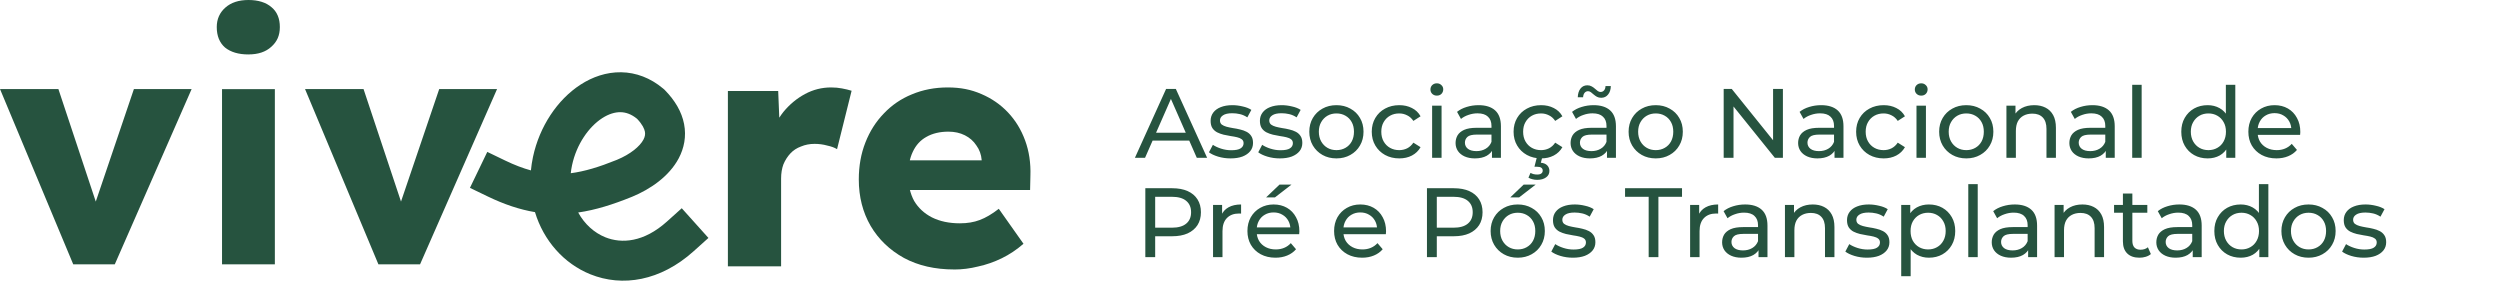 <svg width="428" height="49" viewBox="0 0 428 49" fill="none" xmlns="http://www.w3.org/2000/svg">
<path d="M194.296 27.017L199.635 15.225H201.303L206.66 27.017H204.891L200.124 16.169H200.798L196.031 27.017H194.296ZM196.57 24.069L197.025 22.721H203.661L204.15 24.069H196.57ZM210.661 27.118C209.92 27.118 209.212 27.017 208.539 26.814C207.876 26.612 207.354 26.365 206.972 26.073L207.646 24.793C208.028 25.051 208.499 25.27 209.061 25.45C209.622 25.63 210.195 25.72 210.779 25.72C211.531 25.72 212.07 25.613 212.396 25.399C212.733 25.186 212.901 24.889 212.901 24.507C212.901 24.226 212.8 24.007 212.598 23.85C212.396 23.693 212.127 23.575 211.79 23.496C211.464 23.417 211.099 23.35 210.695 23.294C210.29 23.227 209.886 23.148 209.482 23.058C209.078 22.957 208.707 22.822 208.37 22.654C208.033 22.474 207.764 22.233 207.562 21.93C207.359 21.615 207.258 21.2 207.258 20.683C207.258 20.144 207.41 19.672 207.713 19.268C208.016 18.864 208.443 18.555 208.993 18.341C209.555 18.117 210.217 18.005 210.981 18.005C211.565 18.005 212.155 18.078 212.75 18.224C213.356 18.358 213.85 18.555 214.232 18.813L213.541 20.093C213.137 19.824 212.716 19.639 212.278 19.538C211.84 19.436 211.402 19.386 210.964 19.386C210.257 19.386 209.729 19.504 209.381 19.74C209.033 19.964 208.859 20.256 208.859 20.616C208.859 20.919 208.96 21.155 209.162 21.323C209.375 21.48 209.645 21.604 209.97 21.694C210.307 21.784 210.678 21.862 211.082 21.93C211.486 21.986 211.891 22.064 212.295 22.165C212.699 22.255 213.064 22.384 213.39 22.553C213.727 22.721 213.996 22.957 214.198 23.26C214.412 23.563 214.518 23.968 214.518 24.473C214.518 25.012 214.361 25.478 214.047 25.871C213.732 26.264 213.289 26.573 212.716 26.798C212.143 27.011 211.458 27.118 210.661 27.118ZM219.1 27.118C218.359 27.118 217.651 27.017 216.977 26.814C216.315 26.612 215.793 26.365 215.411 26.073L216.085 24.793C216.466 25.051 216.938 25.27 217.5 25.45C218.061 25.63 218.634 25.72 219.218 25.72C219.97 25.72 220.509 25.613 220.835 25.399C221.172 25.186 221.34 24.889 221.34 24.507C221.34 24.226 221.239 24.007 221.037 23.85C220.835 23.693 220.565 23.575 220.228 23.496C219.903 23.417 219.538 23.35 219.134 23.294C218.729 23.227 218.325 23.148 217.921 23.058C217.516 22.957 217.146 22.822 216.809 22.654C216.472 22.474 216.203 22.233 216 21.93C215.798 21.615 215.697 21.2 215.697 20.683C215.697 20.144 215.849 19.672 216.152 19.268C216.455 18.864 216.882 18.555 217.432 18.341C217.994 18.117 218.656 18.005 219.42 18.005C220.004 18.005 220.593 18.078 221.189 18.224C221.795 18.358 222.289 18.555 222.671 18.813L221.98 20.093C221.576 19.824 221.155 19.639 220.717 19.538C220.279 19.436 219.841 19.386 219.403 19.386C218.696 19.386 218.168 19.504 217.82 19.74C217.472 19.964 217.297 20.256 217.297 20.616C217.297 20.919 217.399 21.155 217.601 21.323C217.814 21.48 218.084 21.604 218.409 21.694C218.746 21.784 219.117 21.862 219.521 21.93C219.925 21.986 220.33 22.064 220.734 22.165C221.138 22.255 221.503 22.384 221.829 22.553C222.166 22.721 222.435 22.957 222.637 23.26C222.851 23.563 222.957 23.968 222.957 24.473C222.957 25.012 222.8 25.478 222.486 25.871C222.171 26.264 221.728 26.573 221.155 26.798C220.582 27.011 219.897 27.118 219.1 27.118ZM228.802 27.118C227.904 27.118 227.106 26.921 226.41 26.528C225.714 26.135 225.164 25.596 224.759 24.911C224.355 24.215 224.153 23.429 224.153 22.553C224.153 21.666 224.355 20.88 224.759 20.195C225.164 19.509 225.714 18.976 226.41 18.594C227.106 18.201 227.904 18.005 228.802 18.005C229.689 18.005 230.481 18.201 231.177 18.594C231.885 18.976 232.435 19.509 232.828 20.195C233.232 20.868 233.434 21.654 233.434 22.553C233.434 23.44 233.232 24.226 232.828 24.911C232.435 25.596 231.885 26.135 231.177 26.528C230.481 26.921 229.689 27.118 228.802 27.118ZM228.802 25.703C229.375 25.703 229.886 25.574 230.335 25.315C230.795 25.057 231.155 24.692 231.413 24.22C231.671 23.738 231.8 23.182 231.8 22.553C231.8 21.913 231.671 21.362 231.413 20.902C231.155 20.43 230.795 20.065 230.335 19.807C229.886 19.549 229.375 19.42 228.802 19.42C228.229 19.42 227.718 19.549 227.269 19.807C226.82 20.065 226.461 20.43 226.191 20.902C225.922 21.362 225.787 21.913 225.787 22.553C225.787 23.182 225.922 23.738 226.191 24.22C226.461 24.692 226.82 25.057 227.269 25.315C227.718 25.574 228.229 25.703 228.802 25.703ZM239.562 27.118C238.652 27.118 237.838 26.921 237.119 26.528C236.412 26.135 235.856 25.596 235.452 24.911C235.048 24.226 234.845 23.44 234.845 22.553C234.845 21.666 235.048 20.88 235.452 20.195C235.856 19.509 236.412 18.976 237.119 18.594C237.838 18.201 238.652 18.005 239.562 18.005C240.37 18.005 241.089 18.168 241.718 18.493C242.358 18.808 242.852 19.279 243.2 19.908L241.971 20.7C241.679 20.262 241.319 19.942 240.893 19.74C240.477 19.526 240.028 19.42 239.545 19.42C238.961 19.42 238.439 19.549 237.979 19.807C237.518 20.065 237.153 20.43 236.884 20.902C236.614 21.362 236.479 21.913 236.479 22.553C236.479 23.193 236.614 23.749 236.884 24.22C237.153 24.692 237.518 25.057 237.979 25.315C238.439 25.574 238.961 25.703 239.545 25.703C240.028 25.703 240.477 25.602 240.893 25.399C241.319 25.186 241.679 24.86 241.971 24.422L243.2 25.197C242.852 25.815 242.358 26.292 241.718 26.629C241.089 26.955 240.37 27.118 239.562 27.118ZM245.179 27.017V18.089H246.796V27.017H245.179ZM245.987 16.371C245.673 16.371 245.409 16.27 245.196 16.067C244.994 15.865 244.893 15.618 244.893 15.326C244.893 15.023 244.994 14.77 245.196 14.568C245.409 14.366 245.673 14.265 245.987 14.265C246.302 14.265 246.56 14.366 246.762 14.568C246.976 14.759 247.082 15.001 247.082 15.293C247.082 15.596 246.981 15.854 246.779 16.067C246.577 16.27 246.313 16.371 245.987 16.371ZM255.426 27.017V25.13L255.341 24.776V21.559C255.341 20.874 255.139 20.346 254.735 19.976C254.342 19.594 253.747 19.403 252.949 19.403C252.422 19.403 251.905 19.493 251.4 19.672C250.894 19.841 250.468 20.071 250.119 20.363L249.446 19.15C249.906 18.779 250.456 18.499 251.096 18.308C251.748 18.106 252.427 18.005 253.135 18.005C254.359 18.005 255.302 18.302 255.965 18.897C256.627 19.493 256.958 20.402 256.958 21.626V27.017H255.426ZM252.495 27.118C251.832 27.118 251.248 27.005 250.743 26.781C250.249 26.556 249.867 26.247 249.597 25.854C249.328 25.45 249.193 24.995 249.193 24.49C249.193 24.007 249.305 23.569 249.53 23.176C249.766 22.783 250.142 22.468 250.658 22.233C251.186 21.997 251.894 21.879 252.781 21.879H255.611V23.041H252.848C252.04 23.041 251.495 23.176 251.214 23.445C250.934 23.715 250.793 24.041 250.793 24.422C250.793 24.86 250.967 25.214 251.315 25.484C251.664 25.742 252.146 25.871 252.764 25.871C253.37 25.871 253.898 25.736 254.347 25.467C254.808 25.197 255.139 24.804 255.341 24.288L255.661 25.399C255.448 25.927 255.072 26.348 254.533 26.663C253.994 26.966 253.314 27.118 252.495 27.118ZM263.842 27.118C262.933 27.118 262.118 26.921 261.4 26.528C260.692 26.135 260.136 25.596 259.732 24.911C259.328 24.226 259.126 23.44 259.126 22.553C259.126 21.666 259.328 20.88 259.732 20.195C260.136 19.509 260.692 18.976 261.4 18.594C262.118 18.201 262.933 18.005 263.842 18.005C264.651 18.005 265.369 18.168 265.998 18.493C266.638 18.808 267.132 19.279 267.481 19.908L266.251 20.7C265.959 20.262 265.6 19.942 265.173 19.74C264.757 19.526 264.308 19.42 263.825 19.42C263.241 19.42 262.719 19.549 262.259 19.807C261.798 20.065 261.433 20.43 261.164 20.902C260.894 21.362 260.76 21.913 260.76 22.553C260.76 23.193 260.894 23.749 261.164 24.22C261.433 24.692 261.798 25.057 262.259 25.315C262.719 25.574 263.241 25.703 263.825 25.703C264.308 25.703 264.757 25.602 265.173 25.399C265.6 25.186 265.959 24.86 266.251 24.422L267.481 25.197C267.132 25.815 266.638 26.292 265.998 26.629C265.369 26.955 264.651 27.118 263.842 27.118ZM263.168 30.79C262.876 30.79 262.607 30.756 262.36 30.689C262.113 30.633 261.883 30.543 261.669 30.419L262.023 29.594C262.203 29.695 262.382 29.768 262.562 29.813C262.753 29.858 262.955 29.88 263.168 29.88C263.494 29.88 263.73 29.819 263.876 29.695C264.033 29.583 264.112 29.42 264.112 29.206C264.112 29.004 264.033 28.841 263.876 28.718C263.73 28.606 263.488 28.549 263.151 28.549H262.697L263.118 26.899H264.044L263.792 27.859C264.274 27.904 264.639 28.055 264.887 28.314C265.134 28.572 265.257 28.886 265.257 29.257C265.257 29.729 265.066 30.099 264.684 30.369C264.303 30.649 263.797 30.79 263.168 30.79ZM275.116 27.017V25.13L275.032 24.776V21.559C275.032 20.874 274.83 20.346 274.426 19.976C274.032 19.594 273.437 19.403 272.64 19.403C272.112 19.403 271.596 19.493 271.09 19.672C270.585 19.841 270.158 20.071 269.81 20.363L269.136 19.15C269.597 18.779 270.147 18.499 270.787 18.308C271.438 18.106 272.118 18.005 272.825 18.005C274.049 18.005 274.993 18.302 275.655 18.897C276.318 19.493 276.649 20.402 276.649 21.626V27.017H275.116ZM272.185 27.118C271.523 27.118 270.939 27.005 270.433 26.781C269.939 26.556 269.557 26.247 269.288 25.854C269.018 25.45 268.884 24.995 268.884 24.49C268.884 24.007 268.996 23.569 269.22 23.176C269.456 22.783 269.833 22.468 270.349 22.233C270.877 21.997 271.584 21.879 272.472 21.879H275.301V23.041H272.539C271.73 23.041 271.186 23.176 270.905 23.445C270.624 23.715 270.484 24.041 270.484 24.422C270.484 24.86 270.658 25.214 271.006 25.484C271.354 25.742 271.837 25.871 272.455 25.871C273.061 25.871 273.589 25.736 274.038 25.467C274.499 25.197 274.83 24.804 275.032 24.288L275.352 25.399C275.139 25.927 274.762 26.348 274.223 26.663C273.684 26.966 273.005 27.118 272.185 27.118ZM274.122 16.741C273.853 16.741 273.611 16.685 273.398 16.573C273.196 16.46 273.011 16.331 272.842 16.185C272.674 16.028 272.511 15.893 272.354 15.781C272.196 15.669 272.039 15.613 271.882 15.613C271.635 15.613 271.433 15.708 271.276 15.899C271.13 16.079 271.045 16.331 271.023 16.657H270.113C270.136 16.028 270.293 15.528 270.585 15.158C270.877 14.787 271.27 14.602 271.764 14.602C272.034 14.602 272.275 14.664 272.488 14.787C272.702 14.9 272.893 15.034 273.061 15.192C273.23 15.338 273.387 15.467 273.533 15.579C273.69 15.691 273.847 15.747 274.004 15.747C274.251 15.747 274.454 15.658 274.611 15.478C274.768 15.298 274.852 15.051 274.863 14.737H275.773C275.762 15.332 275.605 15.815 275.301 16.185C275.009 16.556 274.616 16.741 274.122 16.741ZM283.465 27.118C282.567 27.118 281.77 26.921 281.073 26.528C280.377 26.135 279.827 25.596 279.423 24.911C279.018 24.215 278.816 23.429 278.816 22.553C278.816 21.666 279.018 20.88 279.423 20.195C279.827 19.509 280.377 18.976 281.073 18.594C281.77 18.201 282.567 18.005 283.465 18.005C284.353 18.005 285.144 18.201 285.84 18.594C286.548 18.976 287.098 19.509 287.491 20.195C287.896 20.868 288.098 21.654 288.098 22.553C288.098 23.44 287.896 24.226 287.491 24.911C287.098 25.596 286.548 26.135 285.84 26.528C285.144 26.921 284.353 27.118 283.465 27.118ZM283.465 25.703C284.038 25.703 284.549 25.574 284.998 25.315C285.459 25.057 285.818 24.692 286.076 24.22C286.335 23.738 286.464 23.182 286.464 22.553C286.464 21.913 286.335 21.362 286.076 20.902C285.818 20.43 285.459 20.065 284.998 19.807C284.549 19.549 284.038 19.42 283.465 19.42C282.893 19.42 282.382 19.549 281.933 19.807C281.483 20.065 281.124 20.43 280.854 20.902C280.585 21.362 280.45 21.913 280.45 22.553C280.45 23.182 280.585 23.738 280.854 24.22C281.124 24.692 281.483 25.057 281.933 25.315C282.382 25.574 282.893 25.703 283.465 25.703ZM295.094 27.017V15.225H296.475L304.274 24.911H303.55V15.225H305.234V27.017H303.853L296.054 17.331H296.778V27.017H295.094ZM314.07 27.017V25.13L313.986 24.776V21.559C313.986 20.874 313.783 20.346 313.379 19.976C312.986 19.594 312.391 19.403 311.594 19.403C311.066 19.403 310.549 19.493 310.044 19.672C309.538 19.841 309.112 20.071 308.764 20.363L308.09 19.15C308.55 18.779 309.101 18.499 309.741 18.308C310.392 18.106 311.071 18.005 311.779 18.005C313.003 18.005 313.946 18.302 314.609 18.897C315.271 19.493 315.603 20.402 315.603 21.626V27.017H314.07ZM311.139 27.118C310.476 27.118 309.892 27.005 309.387 26.781C308.893 26.556 308.511 26.247 308.241 25.854C307.972 25.45 307.837 24.995 307.837 24.49C307.837 24.007 307.949 23.569 308.174 23.176C308.41 22.783 308.786 22.468 309.303 22.233C309.83 21.997 310.538 21.879 311.425 21.879H314.255V23.041H311.492C310.684 23.041 310.139 23.176 309.859 23.445C309.578 23.715 309.437 24.041 309.437 24.422C309.437 24.86 309.611 25.214 309.96 25.484C310.308 25.742 310.791 25.871 311.408 25.871C312.015 25.871 312.542 25.736 312.992 25.467C313.452 25.197 313.783 24.804 313.986 24.288L314.306 25.399C314.092 25.927 313.716 26.348 313.177 26.663C312.638 26.966 311.959 27.118 311.139 27.118ZM322.486 27.118C321.577 27.118 320.763 26.921 320.044 26.528C319.336 26.135 318.78 25.596 318.376 24.911C317.972 24.226 317.77 23.44 317.77 22.553C317.77 21.666 317.972 20.88 318.376 20.195C318.78 19.509 319.336 18.976 320.044 18.594C320.763 18.201 321.577 18.005 322.486 18.005C323.295 18.005 324.014 18.168 324.642 18.493C325.283 18.808 325.777 19.279 326.125 19.908L324.895 20.7C324.603 20.262 324.244 19.942 323.817 19.74C323.402 19.526 322.952 19.42 322.469 19.42C321.886 19.42 321.363 19.549 320.903 19.807C320.442 20.065 320.078 20.43 319.808 20.902C319.538 21.362 319.404 21.913 319.404 22.553C319.404 23.193 319.538 23.749 319.808 24.22C320.078 24.692 320.442 25.057 320.903 25.315C321.363 25.574 321.886 25.703 322.469 25.703C322.952 25.703 323.402 25.602 323.817 25.399C324.244 25.186 324.603 24.86 324.895 24.422L326.125 25.197C325.777 25.815 325.283 26.292 324.642 26.629C324.014 26.955 323.295 27.118 322.486 27.118ZM328.103 27.017V18.089H329.72V27.017H328.103ZM328.912 16.371C328.597 16.371 328.333 16.27 328.12 16.067C327.918 15.865 327.817 15.618 327.817 15.326C327.817 15.023 327.918 14.77 328.12 14.568C328.333 14.366 328.597 14.265 328.912 14.265C329.226 14.265 329.485 14.366 329.687 14.568C329.9 14.759 330.007 15.001 330.007 15.293C330.007 15.596 329.906 15.854 329.704 16.067C329.501 16.27 329.237 16.371 328.912 16.371ZM336.632 27.118C335.733 27.118 334.936 26.921 334.24 26.528C333.544 26.135 332.993 25.596 332.589 24.911C332.185 24.215 331.983 23.429 331.983 22.553C331.983 21.666 332.185 20.88 332.589 20.195C332.993 19.509 333.544 18.976 334.24 18.594C334.936 18.201 335.733 18.005 336.632 18.005C337.519 18.005 338.311 18.201 339.007 18.594C339.714 18.976 340.265 19.509 340.658 20.195C341.062 20.868 341.264 21.654 341.264 22.553C341.264 23.44 341.062 24.226 340.658 24.911C340.265 25.596 339.714 26.135 339.007 26.528C338.311 26.921 337.519 27.118 336.632 27.118ZM336.632 25.703C337.204 25.703 337.715 25.574 338.165 25.315C338.625 25.057 338.984 24.692 339.243 24.22C339.501 23.738 339.63 23.182 339.63 22.553C339.63 21.913 339.501 21.362 339.243 20.902C338.984 20.43 338.625 20.065 338.165 19.807C337.715 19.549 337.204 19.42 336.632 19.42C336.059 19.42 335.548 19.549 335.099 19.807C334.65 20.065 334.29 20.43 334.021 20.902C333.751 21.362 333.617 21.913 333.617 22.553C333.617 23.182 333.751 23.738 334.021 24.22C334.29 24.692 334.65 25.057 335.099 25.315C335.548 25.574 336.059 25.703 336.632 25.703ZM343.5 27.017V18.089H345.05V20.498L344.798 19.858C345.089 19.274 345.539 18.819 346.145 18.493C346.752 18.168 347.459 18.005 348.268 18.005C348.997 18.005 349.638 18.145 350.188 18.426C350.749 18.706 351.187 19.133 351.502 19.706C351.816 20.279 351.973 21.003 351.973 21.879V27.017H350.356V22.064C350.356 21.2 350.143 20.548 349.716 20.11C349.301 19.672 348.711 19.453 347.947 19.453C347.375 19.453 346.875 19.566 346.448 19.79C346.022 20.015 345.69 20.346 345.454 20.784C345.23 21.222 345.118 21.767 345.118 22.418V27.017H343.5ZM360.508 27.017V25.13L360.424 24.776V21.559C360.424 20.874 360.222 20.346 359.817 19.976C359.424 19.594 358.829 19.403 358.032 19.403C357.504 19.403 356.987 19.493 356.482 19.672C355.977 19.841 355.55 20.071 355.202 20.363L354.528 19.15C354.989 18.779 355.539 18.499 356.179 18.308C356.83 18.106 357.51 18.005 358.217 18.005C359.441 18.005 360.385 18.302 361.047 18.897C361.71 19.493 362.041 20.402 362.041 21.626V27.017H360.508ZM357.577 27.118C356.914 27.118 356.331 27.005 355.825 26.781C355.331 26.556 354.949 26.247 354.68 25.854C354.41 25.45 354.275 24.995 354.275 24.49C354.275 24.007 354.388 23.569 354.612 23.176C354.848 22.783 355.224 22.468 355.741 22.233C356.269 21.997 356.976 21.879 357.863 21.879H360.693V23.041H357.931C357.122 23.041 356.578 23.176 356.297 23.445C356.016 23.715 355.876 24.041 355.876 24.422C355.876 24.86 356.05 25.214 356.398 25.484C356.746 25.742 357.229 25.871 357.847 25.871C358.453 25.871 358.981 25.736 359.43 25.467C359.89 25.197 360.222 24.804 360.424 24.288L360.744 25.399C360.53 25.927 360.154 26.348 359.615 26.663C359.076 26.966 358.397 27.118 357.577 27.118ZM365.034 27.017V14.518H366.651V27.017H365.034ZM377.951 27.118C377.086 27.118 376.311 26.927 375.626 26.545C374.953 26.163 374.419 25.63 374.026 24.945C373.633 24.26 373.437 23.462 373.437 22.553C373.437 21.643 373.633 20.851 374.026 20.178C374.419 19.493 374.953 18.959 375.626 18.577C376.311 18.195 377.086 18.005 377.951 18.005C378.703 18.005 379.383 18.173 379.989 18.51C380.596 18.847 381.078 19.352 381.438 20.026C381.808 20.7 381.994 21.542 381.994 22.553C381.994 23.563 381.814 24.406 381.455 25.079C381.107 25.753 380.629 26.264 380.023 26.612C379.416 26.949 378.726 27.118 377.951 27.118ZM378.086 25.703C378.647 25.703 379.153 25.574 379.602 25.315C380.062 25.057 380.422 24.692 380.68 24.22C380.949 23.738 381.084 23.182 381.084 22.553C381.084 21.913 380.949 21.362 380.68 20.902C380.422 20.43 380.062 20.065 379.602 19.807C379.153 19.549 378.647 19.42 378.086 19.42C377.513 19.42 377.002 19.549 376.553 19.807C376.104 20.065 375.744 20.43 375.475 20.902C375.205 21.362 375.07 21.913 375.07 22.553C375.07 23.182 375.205 23.738 375.475 24.22C375.744 24.692 376.104 25.057 376.553 25.315C377.002 25.574 377.513 25.703 378.086 25.703ZM381.135 27.017V24.608L381.236 22.536L381.067 20.464V14.518H382.684V27.017H381.135ZM389.719 27.118C388.765 27.118 387.923 26.921 387.193 26.528C386.474 26.135 385.912 25.596 385.508 24.911C385.115 24.226 384.919 23.44 384.919 22.553C384.919 21.666 385.11 20.88 385.491 20.195C385.884 19.509 386.418 18.976 387.092 18.594C387.777 18.201 388.546 18.005 389.399 18.005C390.264 18.005 391.028 18.195 391.69 18.577C392.353 18.959 392.869 19.498 393.24 20.195C393.622 20.88 393.813 21.682 393.813 22.603C393.813 22.671 393.807 22.749 393.796 22.839C393.796 22.929 393.79 23.013 393.779 23.092H386.182V21.93H392.937L392.28 22.334C392.291 21.761 392.173 21.25 391.926 20.801C391.679 20.352 391.337 20.004 390.899 19.756C390.472 19.498 389.972 19.369 389.399 19.369C388.838 19.369 388.338 19.498 387.9 19.756C387.462 20.004 387.12 20.357 386.873 20.818C386.626 21.267 386.502 21.784 386.502 22.367V22.637C386.502 23.232 386.637 23.766 386.906 24.237C387.187 24.698 387.575 25.057 388.069 25.315C388.563 25.574 389.13 25.703 389.77 25.703C390.298 25.703 390.775 25.613 391.202 25.433C391.64 25.253 392.022 24.984 392.347 24.625L393.24 25.669C392.836 26.141 392.33 26.5 391.724 26.747C391.129 26.994 390.461 27.118 389.719 27.118ZM196.081 44.017V32.225H200.68C201.713 32.225 202.595 32.388 203.324 32.714C204.054 33.039 204.616 33.511 205.009 34.129C205.402 34.746 205.599 35.482 205.599 36.335C205.599 37.189 205.402 37.924 205.009 38.542C204.616 39.148 204.054 39.62 203.324 39.957C202.595 40.283 201.713 40.446 200.68 40.446H197.008L197.766 39.654V44.017H196.081ZM197.766 39.822L197.008 38.98H200.629C201.707 38.98 202.522 38.75 203.072 38.289C203.633 37.829 203.914 37.178 203.914 36.335C203.914 35.493 203.633 34.842 203.072 34.381C202.522 33.921 201.707 33.691 200.629 33.691H197.008L197.766 32.849V39.822ZM207.673 44.017V35.089H209.223V37.514L209.071 36.908C209.318 36.291 209.734 35.819 210.318 35.493C210.902 35.167 211.62 35.005 212.474 35.005V36.571C212.406 36.56 212.339 36.554 212.272 36.554C212.215 36.554 212.159 36.554 212.103 36.554C211.238 36.554 210.553 36.813 210.048 37.329C209.543 37.846 209.29 38.593 209.29 39.57V44.017H207.673ZM218.36 44.118C217.405 44.118 216.563 43.921 215.833 43.528C215.114 43.135 214.553 42.596 214.149 41.911C213.756 41.226 213.559 40.44 213.559 39.553C213.559 38.666 213.75 37.88 214.132 37.194C214.525 36.509 215.058 35.976 215.732 35.594C216.417 35.201 217.186 35.005 218.04 35.005C218.905 35.005 219.668 35.196 220.331 35.577C220.993 35.959 221.51 36.498 221.88 37.194C222.262 37.88 222.453 38.682 222.453 39.603C222.453 39.671 222.448 39.749 222.436 39.839C222.436 39.929 222.431 40.013 222.419 40.092H214.822V38.929H221.577L220.92 39.334C220.932 38.761 220.814 38.25 220.567 37.801C220.319 37.352 219.977 37.004 219.539 36.757C219.112 36.498 218.613 36.369 218.04 36.369C217.478 36.369 216.979 36.498 216.541 36.757C216.103 37.004 215.76 37.357 215.513 37.818C215.266 38.267 215.143 38.783 215.143 39.367V39.637C215.143 40.232 215.277 40.766 215.547 41.237C215.828 41.698 216.215 42.057 216.709 42.315C217.203 42.574 217.77 42.703 218.41 42.703C218.938 42.703 219.415 42.613 219.842 42.433C220.28 42.254 220.662 41.984 220.988 41.625L221.88 42.669C221.476 43.141 220.971 43.5 220.364 43.747C219.769 43.994 219.101 44.118 218.36 44.118ZM216.76 33.792L219.051 31.602H221.106L218.276 33.792H216.76ZM233.198 44.118C232.243 44.118 231.401 43.921 230.671 43.528C229.952 43.135 229.391 42.596 228.987 41.911C228.594 41.226 228.397 40.44 228.397 39.553C228.397 38.666 228.588 37.88 228.97 37.194C229.363 36.509 229.896 35.976 230.57 35.594C231.255 35.201 232.024 35.005 232.878 35.005C233.742 35.005 234.506 35.196 235.169 35.577C235.831 35.959 236.348 36.498 236.718 37.194C237.1 37.88 237.291 38.682 237.291 39.603C237.291 39.671 237.285 39.749 237.274 39.839C237.274 39.929 237.269 40.013 237.257 40.092H229.66V38.929H236.415L235.758 39.334C235.769 38.761 235.651 38.25 235.404 37.801C235.157 37.352 234.815 37.004 234.377 36.757C233.95 36.498 233.45 36.369 232.878 36.369C232.316 36.369 231.816 36.498 231.379 36.757C230.941 37.004 230.598 37.357 230.351 37.818C230.104 38.267 229.98 38.783 229.98 39.367V39.637C229.98 40.232 230.115 40.766 230.385 41.237C230.665 41.698 231.053 42.057 231.547 42.315C232.041 42.574 232.608 42.703 233.248 42.703C233.776 42.703 234.253 42.613 234.68 42.433C235.118 42.254 235.5 41.984 235.826 41.625L236.718 42.669C236.314 43.141 235.809 43.5 235.202 43.747C234.607 43.994 233.939 44.118 233.198 44.118ZM244.296 44.017V32.225H248.895C249.928 32.225 250.809 32.388 251.539 32.714C252.269 33.039 252.831 33.511 253.224 34.129C253.617 34.746 253.813 35.482 253.813 36.335C253.813 37.189 253.617 37.924 253.224 38.542C252.831 39.148 252.269 39.62 251.539 39.957C250.809 40.283 249.928 40.446 248.895 40.446H245.223L245.981 39.654V44.017H244.296ZM245.981 39.822L245.223 38.98H248.844C249.922 38.98 250.736 38.75 251.287 38.289C251.848 37.829 252.129 37.178 252.129 36.335C252.129 35.493 251.848 34.842 251.287 34.381C250.736 33.921 249.922 33.691 248.844 33.691H245.223L245.981 32.849V39.822ZM259.843 44.118C258.945 44.118 258.147 43.921 257.451 43.528C256.755 43.135 256.205 42.596 255.8 41.911C255.396 41.215 255.194 40.429 255.194 39.553C255.194 38.666 255.396 37.88 255.8 37.194C256.205 36.509 256.755 35.976 257.451 35.594C258.147 35.201 258.945 35.005 259.843 35.005C260.73 35.005 261.522 35.201 262.218 35.594C262.926 35.976 263.476 36.509 263.869 37.194C264.273 37.868 264.476 38.654 264.476 39.553C264.476 40.44 264.273 41.226 263.869 41.911C263.476 42.596 262.926 43.135 262.218 43.528C261.522 43.921 260.73 44.118 259.843 44.118ZM259.843 42.703C260.416 42.703 260.927 42.574 261.376 42.315C261.836 42.057 262.196 41.692 262.454 41.22C262.712 40.737 262.842 40.182 262.842 39.553C262.842 38.913 262.712 38.362 262.454 37.902C262.196 37.43 261.836 37.065 261.376 36.807C260.927 36.549 260.416 36.42 259.843 36.42C259.27 36.42 258.76 36.549 258.31 36.807C257.861 37.065 257.502 37.43 257.232 37.902C256.963 38.362 256.828 38.913 256.828 39.553C256.828 40.182 256.963 40.737 257.232 41.22C257.502 41.692 257.861 42.057 258.31 42.315C258.76 42.574 259.27 42.703 259.843 42.703ZM258.563 33.792L260.854 31.602H262.909L260.079 33.792H258.563ZM269.272 44.118C268.531 44.118 267.824 44.017 267.15 43.815C266.487 43.612 265.965 43.365 265.583 43.073L266.257 41.793C266.639 42.051 267.111 42.27 267.672 42.45C268.234 42.63 268.806 42.72 269.39 42.72C270.143 42.72 270.682 42.613 271.007 42.4C271.344 42.186 271.513 41.889 271.513 41.507C271.513 41.226 271.412 41.007 271.209 40.85C271.007 40.693 270.738 40.575 270.401 40.496C270.075 40.417 269.71 40.35 269.306 40.294C268.902 40.227 268.497 40.148 268.093 40.058C267.689 39.957 267.318 39.822 266.981 39.654C266.645 39.474 266.375 39.233 266.173 38.929C265.971 38.615 265.87 38.2 265.87 37.683C265.87 37.144 266.021 36.672 266.324 36.268C266.628 35.864 267.054 35.555 267.605 35.342C268.166 35.117 268.829 35.005 269.592 35.005C270.176 35.005 270.766 35.078 271.361 35.224C271.967 35.358 272.462 35.555 272.843 35.813L272.153 37.093C271.749 36.824 271.327 36.639 270.889 36.538C270.451 36.436 270.014 36.386 269.576 36.386C268.868 36.386 268.34 36.504 267.992 36.74C267.644 36.964 267.47 37.256 267.47 37.616C267.47 37.919 267.571 38.155 267.773 38.323C267.987 38.48 268.256 38.604 268.582 38.694C268.919 38.783 269.289 38.862 269.693 38.929C270.098 38.986 270.502 39.064 270.906 39.165C271.311 39.255 271.676 39.384 272.001 39.553C272.338 39.721 272.608 39.957 272.81 40.26C273.023 40.563 273.13 40.968 273.13 41.473C273.13 42.012 272.973 42.478 272.658 42.871C272.344 43.264 271.9 43.573 271.327 43.798C270.755 44.011 270.07 44.118 269.272 44.118ZM282.252 44.017V33.691H278.209V32.225H287.962V33.691H283.919V44.017H282.252ZM289.347 44.017V35.089H290.897V37.514L290.745 36.908C290.992 36.291 291.408 35.819 291.992 35.493C292.576 35.167 293.294 35.005 294.148 35.005V36.571C294.08 36.56 294.013 36.554 293.946 36.554C293.89 36.554 293.833 36.554 293.777 36.554C292.913 36.554 292.228 36.813 291.722 37.329C291.217 37.846 290.964 38.593 290.964 39.57V44.017H289.347ZM301.058 44.017V42.13L300.974 41.776V38.559C300.974 37.874 300.771 37.346 300.367 36.975C299.974 36.594 299.379 36.403 298.582 36.403C298.054 36.403 297.537 36.493 297.032 36.672C296.527 36.841 296.1 37.071 295.752 37.363L295.078 36.15C295.538 35.779 296.089 35.499 296.729 35.308C297.38 35.106 298.059 35.005 298.767 35.005C299.991 35.005 300.934 35.302 301.597 35.897C302.259 36.493 302.591 37.402 302.591 38.626V44.017H301.058ZM298.127 44.118C297.464 44.118 296.88 44.005 296.375 43.781C295.881 43.556 295.499 43.247 295.229 42.854C294.96 42.45 294.825 41.995 294.825 41.49C294.825 41.007 294.938 40.569 295.162 40.176C295.398 39.783 295.774 39.468 296.291 39.233C296.819 38.997 297.526 38.879 298.413 38.879H301.243V40.041H298.481C297.672 40.041 297.127 40.176 296.847 40.446C296.566 40.715 296.425 41.041 296.425 41.422C296.425 41.861 296.6 42.214 296.948 42.484C297.296 42.742 297.779 42.871 298.396 42.871C299.003 42.871 299.531 42.736 299.98 42.467C300.44 42.197 300.771 41.804 300.974 41.288L301.294 42.4C301.08 42.927 300.704 43.348 300.165 43.663C299.626 43.966 298.947 44.118 298.127 44.118ZM305.583 44.017V35.089H307.133V37.498L306.88 36.858C307.172 36.274 307.621 35.819 308.228 35.493C308.834 35.167 309.542 35.005 310.35 35.005C311.08 35.005 311.72 35.145 312.271 35.426C312.832 35.706 313.27 36.133 313.585 36.706C313.899 37.279 314.056 38.003 314.056 38.879V44.017H312.439V39.064C312.439 38.2 312.226 37.548 311.799 37.11C311.383 36.672 310.794 36.453 310.03 36.453C309.458 36.453 308.958 36.566 308.531 36.79C308.104 37.015 307.773 37.346 307.537 37.784C307.313 38.222 307.2 38.767 307.2 39.418V44.017H305.583ZM319.609 44.118C318.868 44.118 318.161 44.017 317.487 43.815C316.824 43.612 316.302 43.365 315.92 43.073L316.594 41.793C316.976 42.051 317.448 42.27 318.009 42.45C318.571 42.63 319.143 42.72 319.727 42.72C320.48 42.72 321.019 42.613 321.344 42.4C321.681 42.186 321.85 41.889 321.85 41.507C321.85 41.226 321.749 41.007 321.546 40.85C321.344 40.693 321.075 40.575 320.738 40.496C320.412 40.417 320.047 40.35 319.643 40.294C319.239 40.227 318.834 40.148 318.43 40.058C318.026 39.957 317.655 39.822 317.318 39.654C316.982 39.474 316.712 39.233 316.51 38.929C316.308 38.615 316.207 38.2 316.207 37.683C316.207 37.144 316.358 36.672 316.661 36.268C316.965 35.864 317.391 35.555 317.942 35.342C318.503 35.117 319.166 35.005 319.929 35.005C320.513 35.005 321.103 35.078 321.698 35.224C322.304 35.358 322.799 35.555 323.18 35.813L322.49 37.093C322.085 36.824 321.664 36.639 321.226 36.538C320.788 36.436 320.35 36.386 319.912 36.386C319.205 36.386 318.677 36.504 318.329 36.74C317.981 36.964 317.807 37.256 317.807 37.616C317.807 37.919 317.908 38.155 318.11 38.323C318.323 38.48 318.593 38.604 318.919 38.694C319.256 38.783 319.626 38.862 320.03 38.929C320.435 38.986 320.839 39.064 321.243 39.165C321.648 39.255 322.012 39.384 322.338 39.553C322.675 39.721 322.945 39.957 323.147 40.26C323.36 40.563 323.467 40.968 323.467 41.473C323.467 42.012 323.31 42.478 322.995 42.871C322.681 43.264 322.237 43.573 321.664 43.798C321.092 44.011 320.407 44.118 319.609 44.118ZM330.221 44.118C329.48 44.118 328.801 43.949 328.183 43.612C327.576 43.264 327.088 42.753 326.717 42.08C326.358 41.406 326.178 40.563 326.178 39.553C326.178 38.542 326.352 37.7 326.701 37.026C327.06 36.352 327.543 35.847 328.149 35.51C328.767 35.173 329.457 35.005 330.221 35.005C331.097 35.005 331.872 35.196 332.546 35.577C333.219 35.959 333.753 36.493 334.146 37.178C334.539 37.851 334.736 38.643 334.736 39.553C334.736 40.462 334.539 41.26 334.146 41.945C333.753 42.63 333.219 43.163 332.546 43.545C331.872 43.927 331.097 44.118 330.221 44.118ZM325.488 47.285V35.089H327.037V37.498L326.936 39.57L327.105 41.642V47.285H325.488ZM330.086 42.703C330.659 42.703 331.17 42.574 331.619 42.315C332.08 42.057 332.439 41.692 332.697 41.22C332.967 40.737 333.102 40.182 333.102 39.553C333.102 38.913 332.967 38.362 332.697 37.902C332.439 37.43 332.08 37.065 331.619 36.807C331.17 36.549 330.659 36.42 330.086 36.42C329.525 36.42 329.014 36.549 328.553 36.807C328.104 37.065 327.745 37.43 327.475 37.902C327.217 38.362 327.088 38.913 327.088 39.553C327.088 40.182 327.217 40.737 327.475 41.22C327.745 41.692 328.104 42.057 328.553 42.315C329.014 42.574 329.525 42.703 330.086 42.703ZM336.97 44.017V31.518H338.587V44.017H336.97ZM347.216 44.017V42.13L347.132 41.776V38.559C347.132 37.874 346.93 37.346 346.526 36.975C346.133 36.594 345.538 36.403 344.74 36.403C344.212 36.403 343.696 36.493 343.191 36.672C342.685 36.841 342.258 37.071 341.91 37.363L341.237 36.15C341.697 35.779 342.247 35.499 342.887 35.308C343.539 35.106 344.218 35.005 344.926 35.005C346.15 35.005 347.093 35.302 347.755 35.897C348.418 36.493 348.749 37.402 348.749 38.626V44.017H347.216ZM344.285 44.118C343.623 44.118 343.039 44.005 342.534 43.781C342.039 43.556 341.658 43.247 341.388 42.854C341.119 42.45 340.984 41.995 340.984 41.49C340.984 41.007 341.096 40.569 341.321 40.176C341.557 39.783 341.933 39.468 342.449 39.233C342.977 38.997 343.685 38.879 344.572 38.879H347.402V40.041H344.639C343.831 40.041 343.286 40.176 343.005 40.446C342.725 40.715 342.584 41.041 342.584 41.422C342.584 41.861 342.758 42.214 343.106 42.484C343.454 42.742 343.937 42.871 344.555 42.871C345.161 42.871 345.689 42.736 346.138 42.467C346.599 42.197 346.93 41.804 347.132 41.288L347.452 42.4C347.239 42.927 346.863 43.348 346.324 43.663C345.785 43.966 345.105 44.118 344.285 44.118ZM351.742 44.017V35.089H353.292V37.498L353.039 36.858C353.331 36.274 353.78 35.819 354.387 35.493C354.993 35.167 355.7 35.005 356.509 35.005C357.239 35.005 357.879 35.145 358.429 35.426C358.991 35.706 359.429 36.133 359.743 36.706C360.058 37.279 360.215 38.003 360.215 38.879V44.017H358.598V39.064C358.598 38.2 358.384 37.548 357.958 37.11C357.542 36.672 356.953 36.453 356.189 36.453C355.616 36.453 355.116 36.566 354.69 36.79C354.263 37.015 353.932 37.346 353.696 37.784C353.471 38.222 353.359 38.767 353.359 39.418V44.017H351.742ZM366.273 44.118C365.375 44.118 364.679 43.876 364.185 43.393C363.69 42.91 363.443 42.22 363.443 41.321V33.135H365.06V41.254C365.06 41.737 365.178 42.108 365.414 42.366C365.661 42.624 366.009 42.753 366.459 42.753C366.964 42.753 367.385 42.613 367.722 42.332L368.227 43.494C367.98 43.708 367.683 43.865 367.335 43.966C366.998 44.067 366.644 44.118 366.273 44.118ZM361.927 36.42V35.089H367.621V36.42H361.927ZM375.395 44.017V42.13L375.311 41.776V38.559C375.311 37.874 375.109 37.346 374.705 36.975C374.312 36.594 373.716 36.403 372.919 36.403C372.391 36.403 371.875 36.493 371.369 36.672C370.864 36.841 370.437 37.071 370.089 37.363L369.415 36.15C369.876 35.779 370.426 35.499 371.066 35.308C371.717 35.106 372.397 35.005 373.104 35.005C374.328 35.005 375.272 35.302 375.934 35.897C376.597 36.493 376.928 37.402 376.928 38.626V44.017H375.395ZM372.464 44.118C371.802 44.118 371.218 44.005 370.712 43.781C370.218 43.556 369.836 43.247 369.567 42.854C369.297 42.45 369.163 41.995 369.163 41.49C369.163 41.007 369.275 40.569 369.5 40.176C369.735 39.783 370.112 39.468 370.628 39.233C371.156 38.997 371.863 38.879 372.751 38.879H375.581V40.041H372.818C372.009 40.041 371.465 40.176 371.184 40.446C370.903 40.715 370.763 41.041 370.763 41.422C370.763 41.861 370.937 42.214 371.285 42.484C371.633 42.742 372.116 42.871 372.734 42.871C373.34 42.871 373.868 42.736 374.317 42.467C374.778 42.197 375.109 41.804 375.311 41.288L375.631 42.4C375.418 42.927 375.042 43.348 374.503 43.663C373.963 43.966 373.284 44.118 372.464 44.118ZM383.61 44.118C382.745 44.118 381.97 43.927 381.285 43.545C380.611 43.163 380.078 42.63 379.685 41.945C379.292 41.26 379.095 40.462 379.095 39.553C379.095 38.643 379.292 37.851 379.685 37.178C380.078 36.493 380.611 35.959 381.285 35.577C381.97 35.196 382.745 35.005 383.61 35.005C384.362 35.005 385.042 35.173 385.648 35.51C386.254 35.847 386.737 36.352 387.097 37.026C387.467 37.7 387.652 38.542 387.652 39.553C387.652 40.563 387.473 41.406 387.113 42.08C386.765 42.753 386.288 43.264 385.682 43.612C385.075 43.949 384.385 44.118 383.61 44.118ZM383.745 42.703C384.306 42.703 384.811 42.574 385.261 42.315C385.721 42.057 386.08 41.692 386.339 41.22C386.608 40.737 386.743 40.182 386.743 39.553C386.743 38.913 386.608 38.362 386.339 37.902C386.08 37.43 385.721 37.065 385.261 36.807C384.811 36.549 384.306 36.42 383.745 36.42C383.172 36.42 382.661 36.549 382.212 36.807C381.762 37.065 381.403 37.43 381.134 37.902C380.864 38.362 380.729 38.913 380.729 39.553C380.729 40.182 380.864 40.737 381.134 41.22C381.403 41.692 381.762 42.057 382.212 42.315C382.661 42.574 383.172 42.703 383.745 42.703ZM386.793 44.017V41.608L386.894 39.536L386.726 37.464V31.518H388.343V44.017H386.793ZM395.227 44.118C394.328 44.118 393.531 43.921 392.835 43.528C392.138 43.135 391.588 42.596 391.184 41.911C390.78 41.215 390.577 40.429 390.577 39.553C390.577 38.666 390.78 37.88 391.184 37.194C391.588 36.509 392.138 35.976 392.835 35.594C393.531 35.201 394.328 35.005 395.227 35.005C396.114 35.005 396.905 35.201 397.602 35.594C398.309 35.976 398.859 36.509 399.252 37.194C399.657 37.868 399.859 38.654 399.859 39.553C399.859 40.44 399.657 41.226 399.252 41.911C398.859 42.596 398.309 43.135 397.602 43.528C396.905 43.921 396.114 44.118 395.227 44.118ZM395.227 42.703C395.799 42.703 396.31 42.574 396.759 42.315C397.22 42.057 397.579 41.692 397.838 41.22C398.096 40.737 398.225 40.182 398.225 39.553C398.225 38.913 398.096 38.362 397.838 37.902C397.579 37.43 397.22 37.065 396.759 36.807C396.31 36.549 395.799 36.42 395.227 36.42C394.654 36.42 394.143 36.549 393.694 36.807C393.245 37.065 392.885 37.43 392.616 37.902C392.346 38.362 392.211 38.913 392.211 39.553C392.211 40.182 392.346 40.737 392.616 41.22C392.885 41.692 393.245 42.057 393.694 42.315C394.143 42.574 394.654 42.703 395.227 42.703ZM404.656 44.118C403.915 44.118 403.207 44.017 402.533 43.815C401.871 43.612 401.349 43.365 400.967 43.073L401.641 41.793C402.022 42.051 402.494 42.27 403.055 42.45C403.617 42.63 404.19 42.72 404.774 42.72C405.526 42.72 406.065 42.613 406.391 42.4C406.728 42.186 406.896 41.889 406.896 41.507C406.896 41.226 406.795 41.007 406.593 40.85C406.391 40.693 406.121 40.575 405.784 40.496C405.459 40.417 405.094 40.35 404.689 40.294C404.285 40.227 403.881 40.148 403.477 40.058C403.072 39.957 402.702 39.822 402.365 39.654C402.028 39.474 401.758 39.233 401.556 38.929C401.354 38.615 401.253 38.2 401.253 37.683C401.253 37.144 401.405 36.672 401.708 36.268C402.011 35.864 402.438 35.555 402.988 35.342C403.55 35.117 404.212 35.005 404.976 35.005C405.56 35.005 406.149 35.078 406.744 35.224C407.351 35.358 407.845 35.555 408.227 35.813L407.536 37.093C407.132 36.824 406.711 36.639 406.273 36.538C405.835 36.436 405.397 36.386 404.959 36.386C404.251 36.386 403.724 36.504 403.376 36.74C403.027 36.964 402.853 37.256 402.853 37.616C402.853 37.919 402.954 38.155 403.157 38.323C403.37 38.48 403.639 38.604 403.965 38.694C404.302 38.783 404.673 38.862 405.077 38.929C405.481 38.986 405.885 39.064 406.29 39.165C406.694 39.255 407.059 39.384 407.385 39.553C407.721 39.721 407.991 39.957 408.193 40.26C408.407 40.563 408.513 40.968 408.513 41.473C408.513 42.012 408.356 42.478 408.042 42.871C407.727 43.264 407.284 43.573 406.711 43.798C406.138 44.011 405.453 44.118 404.656 44.118Z" fill="#26533F"/>
<path d="M12.534 45.245L0 15.243H9.996L17.448 37.674L15.248 37.9L22.926 15.243H32.809L19.653 45.249H12.538L12.534 45.245Z" fill="#26533F"/>
<path d="M64.781 45.249L52.221 15.243H62.237L69.706 37.674L67.501 37.9L75.195 15.243H85.099L71.915 45.249H64.781Z" fill="#26533F"/>
<path d="M124.615 45.582V15.583H133.227L133.625 25.357L131.924 23.494C132.376 21.875 133.114 20.422 134.131 19.146C135.189 17.865 136.415 16.85 137.813 16.097C139.21 15.344 140.703 14.969 142.286 14.969C142.964 14.969 143.588 15.028 144.154 15.14C144.76 15.253 145.307 15.384 145.795 15.537L143.303 25.537C142.887 25.276 142.322 25.068 141.603 24.915C140.924 24.725 140.205 24.631 139.45 24.631C138.618 24.631 137.844 24.779 137.125 25.082C136.406 25.343 135.805 25.74 135.312 26.268C134.819 26.796 134.425 27.418 134.122 28.131C133.86 28.848 133.724 29.655 133.724 30.562V45.591H124.606L124.615 45.582Z" fill="#26533F"/>
<path d="M163.379 46.133C160.07 46.133 157.193 45.475 154.752 44.159C152.307 42.802 150.412 40.976 149.056 38.681C147.701 36.346 147.026 33.696 147.026 30.72C147.026 28.426 147.399 26.316 148.156 24.395C148.908 22.475 149.961 20.821 151.312 19.428C152.668 17.999 154.262 16.908 156.108 16.155C157.985 15.366 160.038 14.969 162.254 14.969C164.469 14.969 166.275 15.343 168.008 16.096C169.773 16.849 171.3 17.904 172.574 19.256C173.853 20.613 174.83 22.209 175.505 24.057C176.18 25.901 176.482 27.916 176.406 30.098L176.352 32.528H152.496L151.2 27.447H169.021L168.062 28.52V27.393C167.986 26.451 167.684 25.626 167.162 24.909C166.675 24.157 166.013 23.575 165.185 23.16C164.356 22.745 163.42 22.538 162.366 22.538C160.898 22.538 159.642 22.84 158.589 23.44C157.575 24.003 156.801 24.851 156.274 25.982C155.747 27.073 155.486 28.43 155.486 30.049C155.486 31.667 155.824 33.155 156.499 34.394C157.215 35.598 158.228 36.54 159.543 37.216C160.898 37.893 162.492 38.231 164.338 38.231C165.617 38.231 166.743 38.041 167.724 37.667C168.738 37.293 169.827 36.653 170.993 35.747L175.221 41.733C174.055 42.748 172.812 43.577 171.498 44.217C170.183 44.858 168.828 45.326 167.436 45.628C166.081 45.967 164.73 46.138 163.375 46.138L163.379 46.133Z" fill="#26533F"/>
<path d="M38.011 15.256H47.056V45.249H38.011V15.256ZM42.534 9.321C40.837 9.321 39.501 8.924 38.522 8.135C37.578 7.306 37.109 6.138 37.109 4.631C37.109 3.274 37.601 2.165 38.58 1.299C39.559 0.433 40.877 0 42.538 0C44.199 0 45.553 0.415 46.496 1.245C47.439 2.034 47.909 3.166 47.909 4.631C47.909 6.097 47.417 7.152 46.437 8.018C45.494 8.884 44.194 9.317 42.538 9.317L42.534 9.321Z" fill="#26533F"/>
<path d="M99.389 14.488C101.424 13.172 103.806 12.331 106.345 12.371C108.887 12.412 111.352 13.336 113.516 15.149L113.619 15.236L113.733 15.333L113.838 15.44C115.552 17.188 116.708 19.126 117.115 21.233C117.53 23.377 117.107 25.374 116.212 27.075C114.542 30.252 111.243 32.431 108.227 33.678L108.083 33.736C104.956 35.002 101.983 35.949 98.985 36.38C100.074 38.37 101.736 39.856 103.628 40.619C106.412 41.742 110.21 41.495 114.174 37.934L116.717 35.65L121.284 40.735L118.742 43.019C113.071 48.113 106.554 49.169 101.071 46.958C96.525 45.124 93.064 41.186 91.589 36.317C88.964 35.878 86.32 34.992 83.531 33.647L80.453 32.162L83.423 26.005L86.501 27.49C88.083 28.253 89.531 28.802 90.894 29.173C90.963 28.434 91.076 27.688 91.233 26.938L91.258 26.816C92.365 21.682 95.403 17.064 99.389 14.488ZM106.235 19.206C105.3 19.191 104.228 19.498 103.099 20.228C100.808 21.709 98.712 24.68 97.941 28.253L97.923 28.338C97.83 28.784 97.761 29.223 97.715 29.655C100.04 29.356 102.541 28.605 105.519 27.4L105.629 27.355C107.916 26.409 109.546 25.067 110.163 23.894C110.43 23.385 110.487 22.959 110.405 22.531C110.318 22.082 110.017 21.338 109.065 20.338C108.05 19.507 107.096 19.22 106.235 19.206Z" fill="#26533F"/>
</svg>
